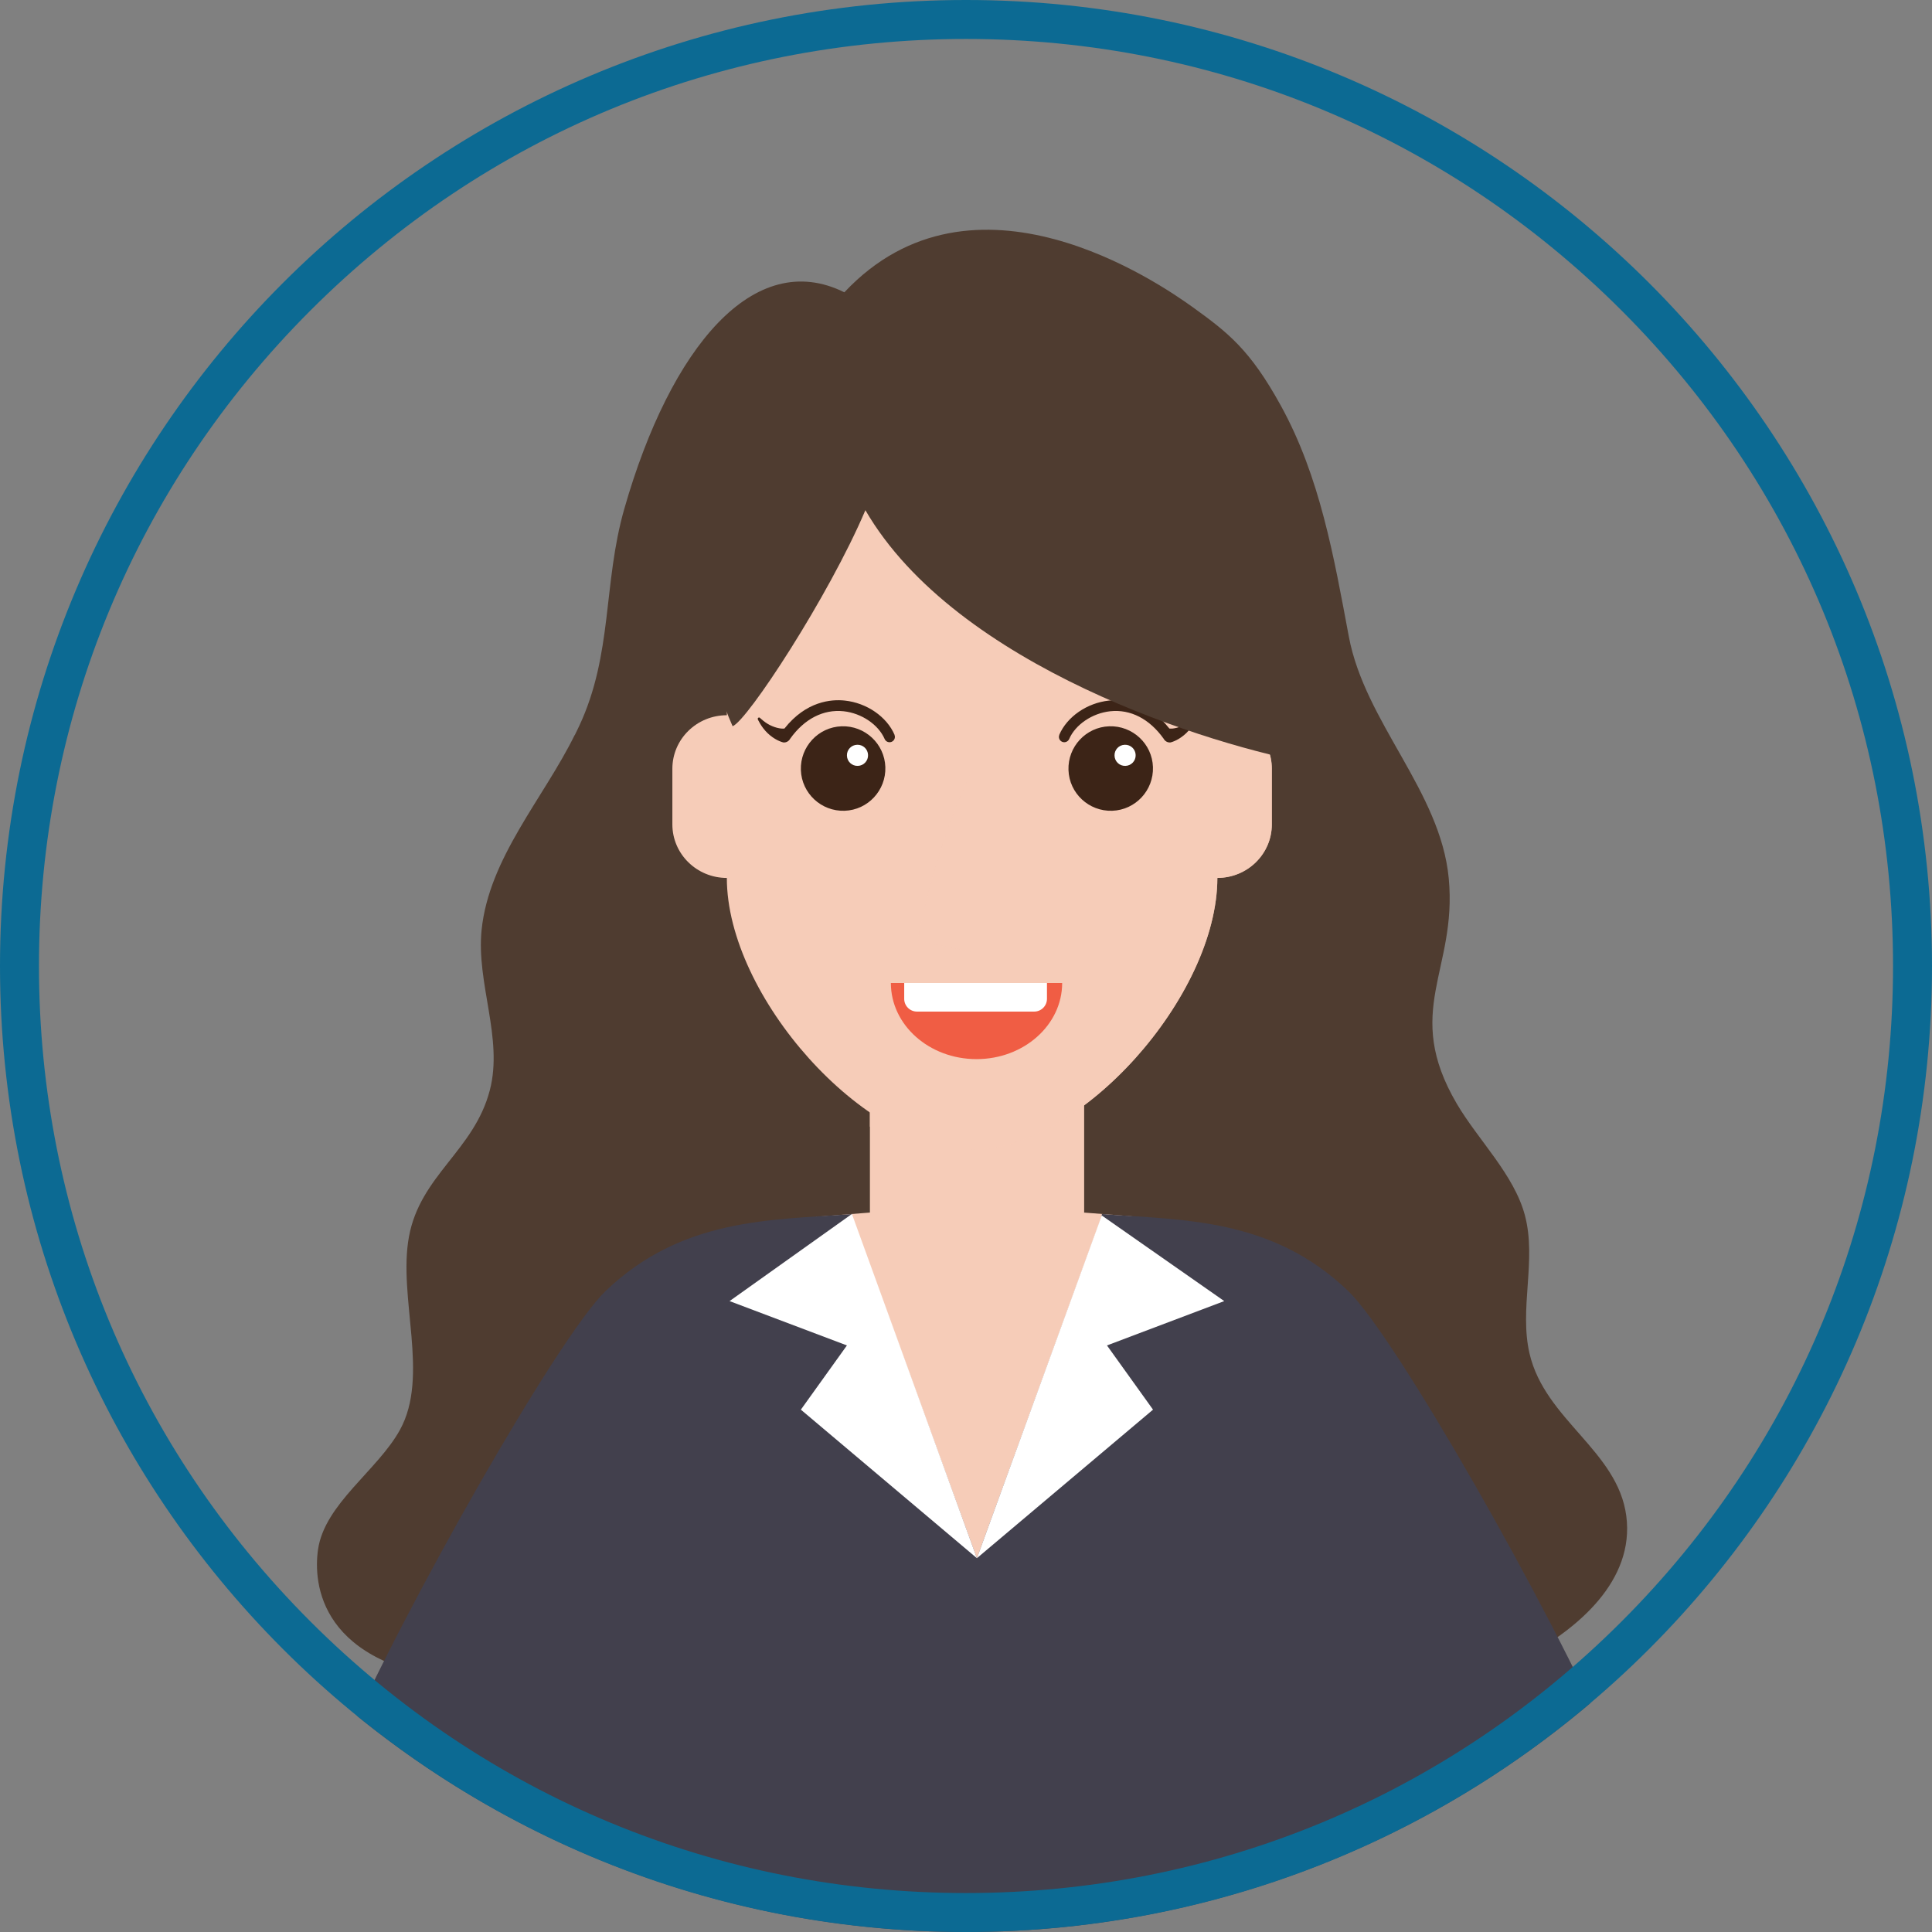 <?xml version="1.0" encoding="UTF-8"?><svg xmlns="http://www.w3.org/2000/svg" xmlns:xlink="http://www.w3.org/1999/xlink" viewBox="0 0 247.92 247.92"><rect x="0" y="0" width="247.92" height="247.92" fill="#808080" stroke="none"/><defs><style>.cls-1{fill:#42404d;}.cls-1,.cls-2,.cls-3,.cls-4,.cls-5,.cls-6,.cls-7,.cls-8,.cls-9,.cls-10{stroke-width:0px;}.cls-2{fill:#4f3c30;}.cls-11{isolation:isolate;}.cls-3{fill:none;}.cls-4,.cls-6,.cls-7{fill:#f6ccb8;}.cls-5{fill:#fff;}.cls-6,.cls-7{mix-blend-mode:multiply;}.cls-12{clip-path:url(#clippath);}.cls-7{opacity:.8;}.cls-8{fill:#3c2417;}.cls-9{fill:#0c6a93;}.cls-10{fill:#f05d44;}</style><clipPath id="clippath"><circle class="cls-3" cx="123.96" cy="123.96" r="123.96"/></clipPath></defs><g class="cls-11"><g id="people"><g class="cls-12"><g id="woman"><path class="cls-2" d="m73.76,94.33c.19-.39.38-.78.56-1.16,4.33-9.25,3.05-18.29,5.79-27.87,5.96-20.84,16.69-33.53,28.24-27.79,16.58-17.64,40.43-1.16,44.71,1.91,4.53,3.27,7.35,5.45,11.31,12.65,5.01,9.1,6.8,19.38,8.71,29.59,2.08,11.09,11.78,19.85,12.83,31.08,1.1,11.81-5.98,16.98,1.05,28.93,2.73,4.63,7.35,9.09,8.72,14.29,1.53,5.77-.76,11.95.6,17.76,1.99,8.48,11.31,12.45,12.41,20.81,1.09,8.3-6.23,14.46-12.81,18.01-10.44,5.64-23.02,4.95-34.86,4.11-33.66-2.38-67.55,2.27-101.14-.94-18.98-1.81-19.69-12.58-19.07-16.87.85-5.86,7.65-10.16,10.51-15.35,3.83-6.93-.28-17.01,1.16-24.8,1.45-7.89,8.37-11.04,10.38-18.81,1.73-6.66-1.76-13.71-1.06-20.55.95-9.25,7.94-16.87,11.94-25Z"/><polygon class="cls-4" points="139.1 155.6 139.1 138.08 111.63 138.08 111.63 155.6 104.76 156.14 111.63 200.42 139.1 200.42 145.97 156.14 139.1 155.6"/><polygon class="cls-6" points="111.63 138.2 111.63 144.57 139.1 155.6 139.1 138.2 111.63 138.2"/><path class="cls-1" d="m206.83,224.51c-7.9-18.12-27.79-53.06-33.82-58.84-9.82-9.43-21.25-9.09-31.61-9.88,0,0-.02.16-.06.44l-15.98,43.73-15.98-43.73c-.04-.28-.06-.44-.06-.44-10.36.79-21.78.45-31.61,9.88-6.03,5.78-25.92,40.72-33.82,58.84-3.23,7.41-2.67,15.92,1.5,22.85l20.23,42.1h55.37l4.36-16.48,4.36,16.48h55.37l20.23-42.1c4.17-6.93,4.73-15.43,1.5-22.85Z"/><polygon class="cls-5" points="93.62 166.96 108.68 172.65 102.77 180.89 125.36 199.95 109.32 155.78 93.62 166.96"/><polygon class="cls-5" points="157.1 166.96 141.38 155.97 125.36 199.95 147.96 180.89 142.05 172.65 157.1 166.96"/><g id="woman-2"><path class="cls-4" d="m156.21,91.78v-14.28c0-15.17-17.56-34.34-31.47-34.34s-31.47,19.17-31.47,34.34v14.28c-3.86,0-6.99,3.07-6.99,6.87v7.14c0,3.79,3.13,6.87,6.99,6.87,0,15.17,17.56,34.89,31.47,34.89s31.47-19.72,31.47-34.89c3.86,0,6.99-3.07,6.99-6.87v-7.14c0-3.79-3.13-6.87-6.99-6.87Z"/><path class="cls-7" d="m124.75,122.13v25.41c13.9,0,31.47-19.72,31.47-34.89,3.86,0,6.99-3.07,6.99-6.87v-7.14c0-3.79-3.13-6.87-6.99-6.87v-14.28c0-15.17-17.56-34.34-31.47-34.34v55.63c-5.1,10.66-6.99,21.98-6.99,21.98l6.99,1.37Z"/><path class="cls-6" d="m113.61,99.81c.1,2.99-2.24,5.51-5.23,5.61-2.99.1-5.51-2.24-5.61-5.23s2.24-5.51,5.23-5.61c2.99-.1,5.51,2.24,5.61,5.23Z"/><path class="cls-8" d="m113.61,98.43c.1,2.99-2.24,5.51-5.23,5.61-2.99.1-5.51-2.24-5.61-5.23s2.24-5.51,5.23-5.61c2.99-.1,5.51,2.24,5.61,5.23Z"/><path class="cls-5" d="m111.39,96.88c.03.75-.56,1.38-1.31,1.4-.75.03-1.38-.56-1.4-1.31-.03-.75.56-1.38,1.31-1.4.75-.03,1.38.56,1.4,1.31Z"/><path class="cls-8" d="m114.79,94.29c-1-2.32-3.56-4.09-6.38-4.39-1.73-.19-4.97.07-7.75,3.59-.13.01-.26.01-.41,0-.31-.03-.74-.13-1.16-.31-.85-.34-1.57-1.06-1.57-1.06-.05-.05-.13-.07-.19-.03-.08.04-.12.14-.08.23,0,0,.11.24.31.57.2.34.52.78.92,1.17.4.39.88.72,1.28.92.2.1.38.17.52.22.13.05.26.07.24.07.37.04.71-.16.88-.48,1.82-2.55,4.26-3.8,6.86-3.52,2.3.25,4.46,1.71,5.26,3.56.15.35.56.51.9.36.35-.15.51-.55.36-.9Z"/><path class="cls-6" d="m147.95,99.81c.1,2.99-2.24,5.51-5.23,5.61-2.99.1-5.51-2.24-5.61-5.23-.1-2.99,2.24-5.51,5.23-5.61,2.99-.1,5.51,2.24,5.61,5.23Z"/><path class="cls-8" d="m147.95,98.43c.1,2.99-2.24,5.51-5.23,5.61-2.99.1-5.51-2.24-5.61-5.23-.1-2.99,2.24-5.51,5.23-5.61,2.99-.1,5.51,2.24,5.61,5.23Z"/><path class="cls-5" d="m145.73,96.88c.03.75-.56,1.38-1.31,1.4-.75.03-1.38-.56-1.4-1.31-.03-.75.56-1.38,1.31-1.4.75-.03,1.38.56,1.4,1.31Z"/><path class="cls-8" d="m135.93,94.29c1-2.32,3.56-4.09,6.38-4.39,1.73-.19,4.97.07,7.75,3.59.13.01.26.01.41,0,.31-.03.74-.13,1.16-.31.85-.34,1.57-1.06,1.57-1.06.05-.05.13-.07.19-.03.08.04.12.14.08.23,0,0-.11.24-.31.57-.2.34-.52.78-.92,1.17-.4.39-.88.72-1.28.92-.2.1-.38.17-.52.22-.13.05-.26.07-.24.07-.37.04-.71-.16-.88-.48-1.82-2.55-4.26-3.8-6.86-3.52-2.3.25-4.46,1.71-5.26,3.56-.15.35-.56.51-.9.36-.35-.15-.51-.55-.36-.9Z"/><path class="cls-2" d="m168.78,98.05c-6.77-7.85-4.91-15.4-5.68-17.91-2.23-7.36-1.72-14.36-4.72-21.44-9.25-21.89-54.55-30.34-67.86,10.53-2.09,6.42.74,17.79,3.49,23.96,1.86-.66,12.32-16.62,17.04-27.72,11.63,20.05,44.32,30.25,57.71,32.59Z"/><path class="cls-10" d="m136.3,126.14c0,5.39-4.92,9.77-10.99,9.77s-10.99-4.37-10.99-9.77h21.98Z"/><path class="cls-5" d="m116.04,126.14h18.31v2.03c0,.9-.73,1.64-1.64,1.64h-15.04c-.9,0-1.64-.73-1.64-1.64v-2.03h0Z"/></g></g></g><path class="cls-9" d="m123.96,5c31.78,0,61.65,12.37,84.12,34.84,22.47,22.47,34.84,52.34,34.84,84.12s-12.37,61.65-34.84,84.12-52.34,34.84-84.12,34.84-61.65-12.37-84.12-34.84S5,155.74,5,123.96s12.37-61.65,34.84-84.12C62.31,17.37,92.18,5,123.96,5M123.96,0C55.5,0,0,55.5,0,123.96s55.5,123.96,123.96,123.96,123.96-55.5,123.96-123.96S192.42,0,123.96,0h0Z"/></g></g></svg>